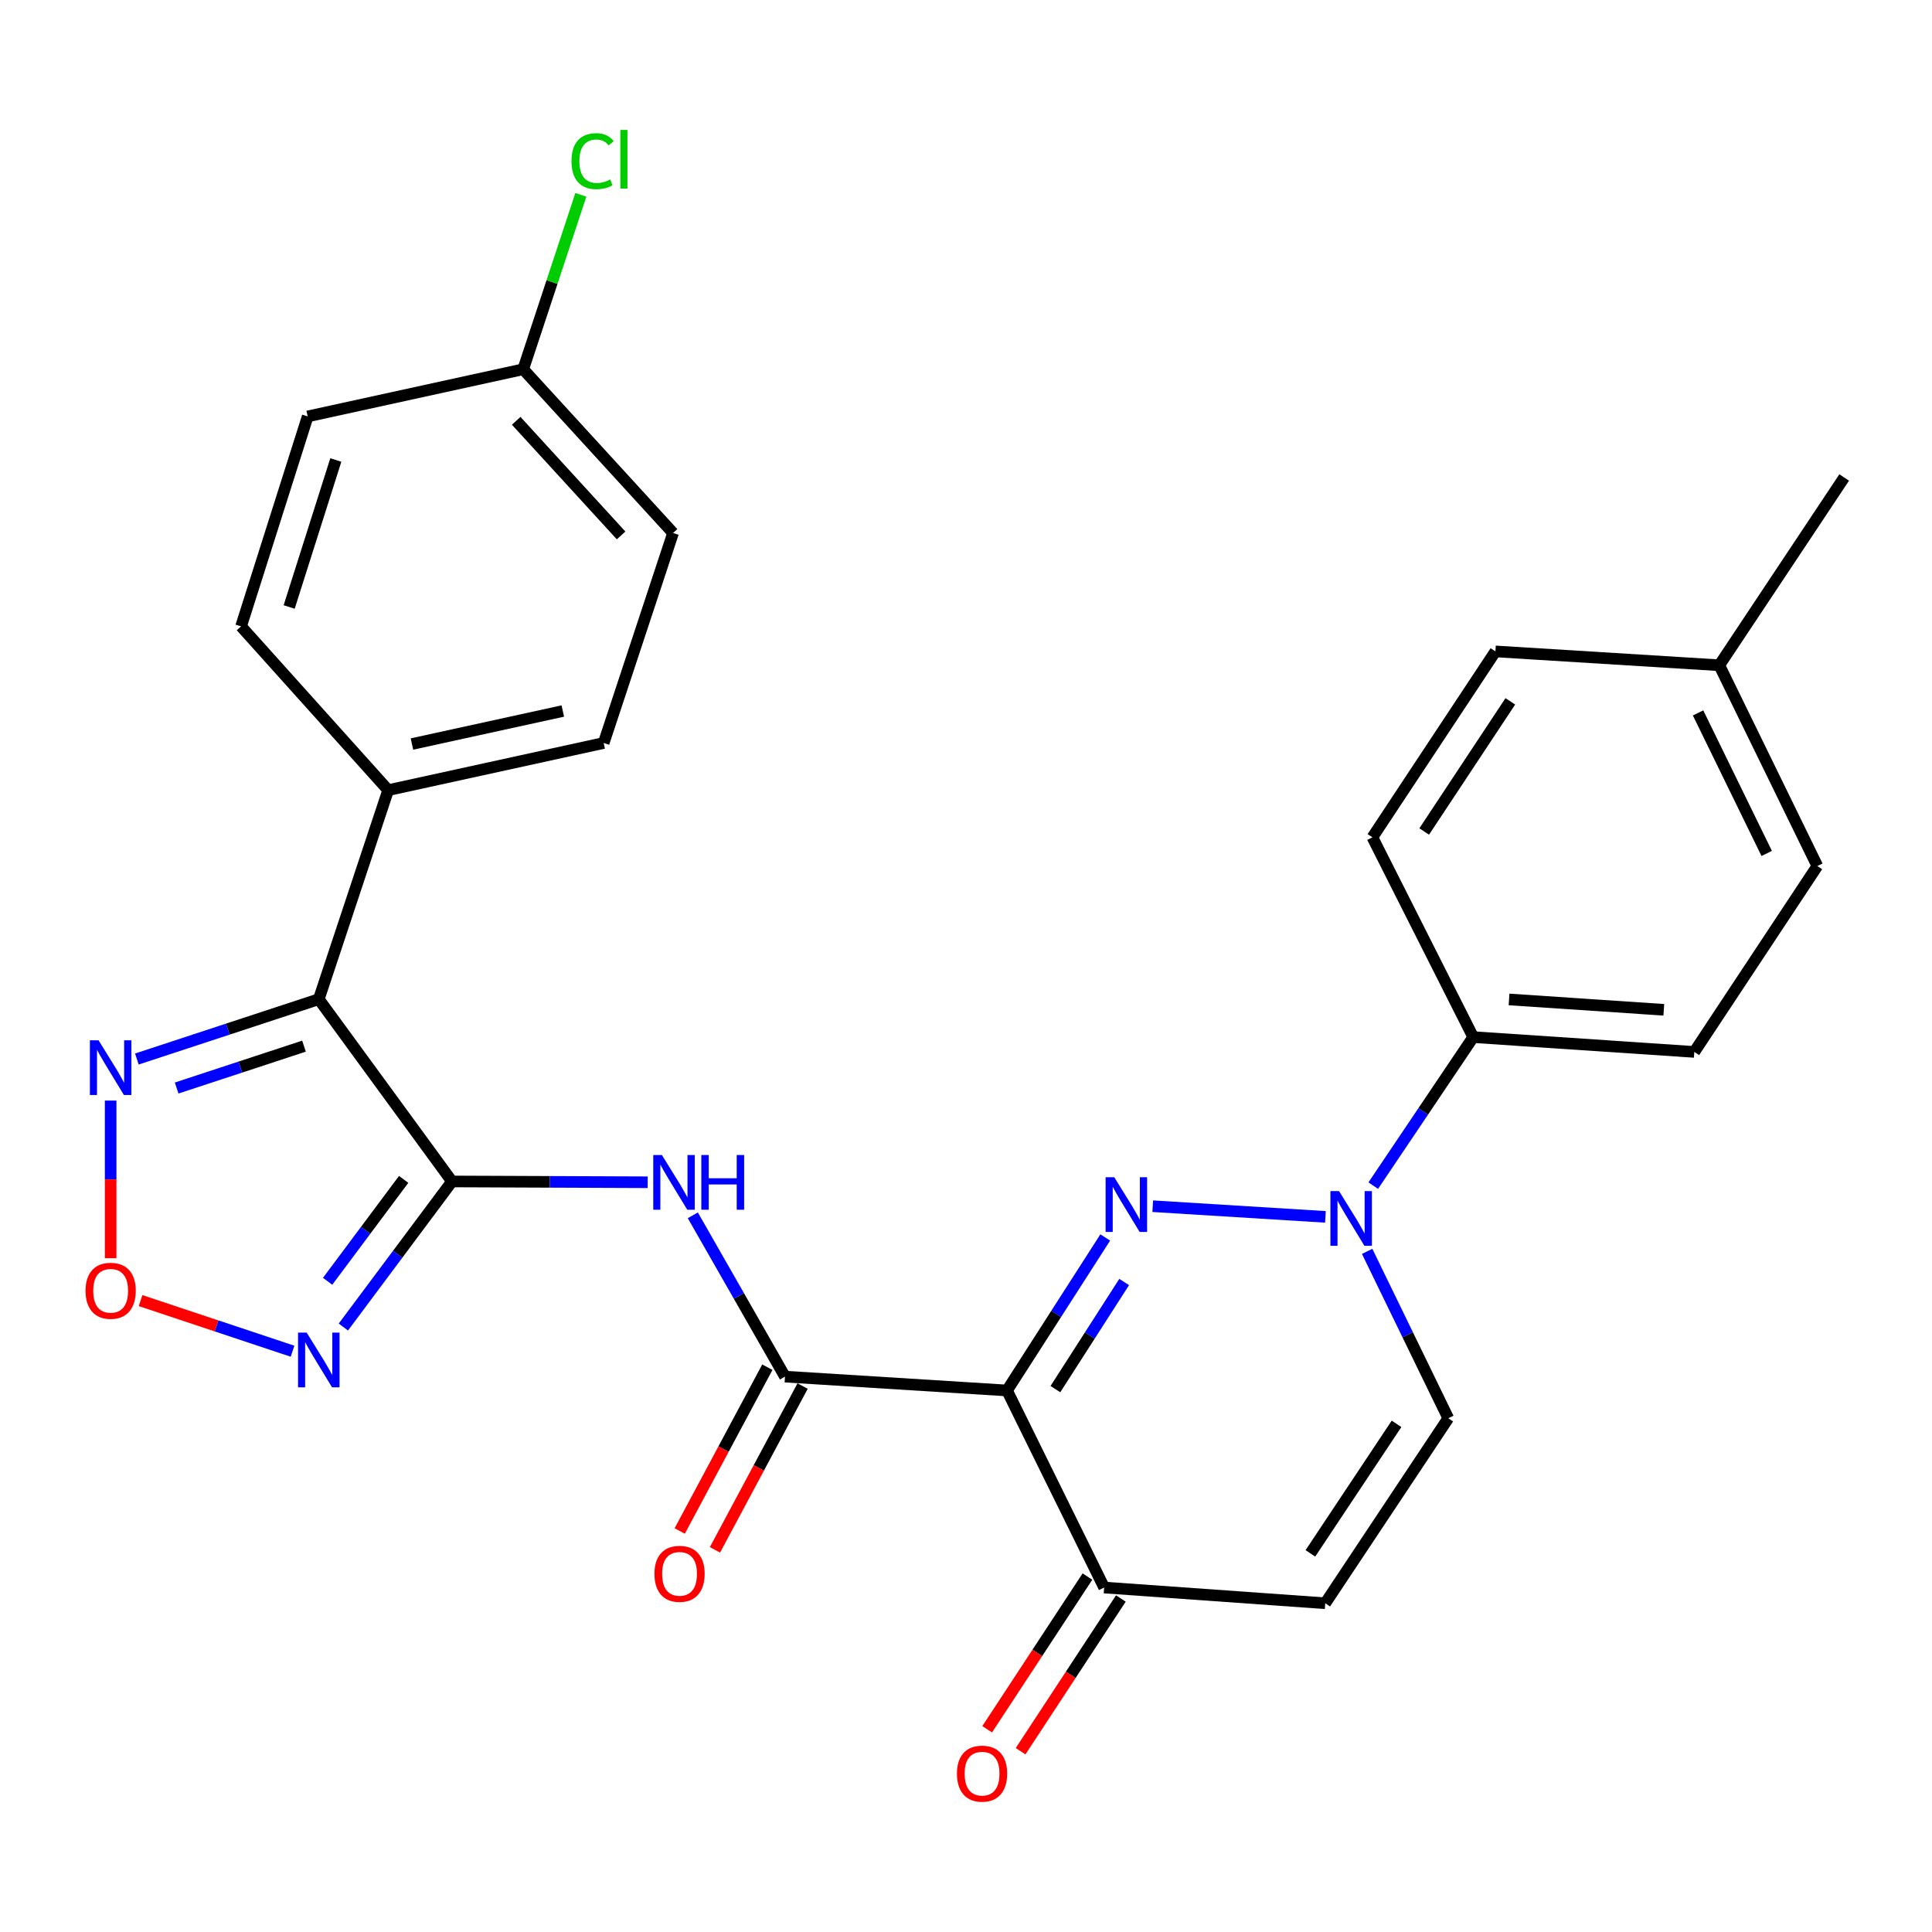 <?xml version='1.0' encoding='iso-8859-1'?>
<svg version='1.1' baseProfile='full'
              xmlns='http://www.w3.org/2000/svg'
                      xmlns:rdkit='http://www.rdkit.org/xml'
                      xmlns:xlink='http://www.w3.org/1999/xlink'
                  xml:space='preserve'
width='1000px' height='1000px' viewBox='0 0 1000 1000'>
<!-- END OF HEADER -->
<rect style='opacity:1.0;fill:#FFFFFF;stroke:none' width='1000' height='1000' x='0' y='0'> </rect>
<path class='bond-0' d='M 572.076,640.506 L 546.654,680.108' style='fill:none;fill-rule:evenodd;stroke:#0000FF;stroke-width:6px;stroke-linecap:butt;stroke-linejoin:miter;stroke-opacity:1' />
<path class='bond-0' d='M 546.654,680.108 L 521.232,719.71' style='fill:none;fill-rule:evenodd;stroke:#000000;stroke-width:6px;stroke-linecap:butt;stroke-linejoin:miter;stroke-opacity:1' />
<path class='bond-0' d='M 581.864,663.565 L 564.068,691.286' style='fill:none;fill-rule:evenodd;stroke:#0000FF;stroke-width:6px;stroke-linecap:butt;stroke-linejoin:miter;stroke-opacity:1' />
<path class='bond-0' d='M 564.068,691.286 L 546.273,719.008' style='fill:none;fill-rule:evenodd;stroke:#000000;stroke-width:6px;stroke-linecap:butt;stroke-linejoin:miter;stroke-opacity:1' />
<path class='bond-3' d='M 596.656,624.33 L 686.042,629.85' style='fill:none;fill-rule:evenodd;stroke:#0000FF;stroke-width:6px;stroke-linecap:butt;stroke-linejoin:miter;stroke-opacity:1' />
<path class='bond-4' d='M 521.232,719.71 L 406.305,712.536' style='fill:none;fill-rule:evenodd;stroke:#000000;stroke-width:6px;stroke-linecap:butt;stroke-linejoin:miter;stroke-opacity:1' />
<path class='bond-9' d='M 521.232,719.71 L 571.505,821.704' style='fill:none;fill-rule:evenodd;stroke:#000000;stroke-width:6px;stroke-linecap:butt;stroke-linejoin:miter;stroke-opacity:1' />
<path class='bond-1' d='M 233.955,611.52 L 284.601,611.727' style='fill:none;fill-rule:evenodd;stroke:#000000;stroke-width:6px;stroke-linecap:butt;stroke-linejoin:miter;stroke-opacity:1' />
<path class='bond-1' d='M 284.601,611.727 L 335.247,611.935' style='fill:none;fill-rule:evenodd;stroke:#0000FF;stroke-width:6px;stroke-linecap:butt;stroke-linejoin:miter;stroke-opacity:1' />
<path class='bond-2' d='M 233.955,611.52 L 165.001,517.182' style='fill:none;fill-rule:evenodd;stroke:#000000;stroke-width:6px;stroke-linecap:butt;stroke-linejoin:miter;stroke-opacity:1' />
<path class='bond-6' d='M 233.955,611.52 L 205.837,649.196' style='fill:none;fill-rule:evenodd;stroke:#000000;stroke-width:6px;stroke-linecap:butt;stroke-linejoin:miter;stroke-opacity:1' />
<path class='bond-6' d='M 205.837,649.196 L 177.72,686.872' style='fill:none;fill-rule:evenodd;stroke:#0000FF;stroke-width:6px;stroke-linecap:butt;stroke-linejoin:miter;stroke-opacity:1' />
<path class='bond-6' d='M 208.936,610.446 L 189.254,636.819' style='fill:none;fill-rule:evenodd;stroke:#000000;stroke-width:6px;stroke-linecap:butt;stroke-linejoin:miter;stroke-opacity:1' />
<path class='bond-6' d='M 189.254,636.819 L 169.571,663.193' style='fill:none;fill-rule:evenodd;stroke:#0000FF;stroke-width:6px;stroke-linecap:butt;stroke-linejoin:miter;stroke-opacity:1' />
<path class='bond-7' d='M 165.001,517.182 L 117.924,532.665' style='fill:none;fill-rule:evenodd;stroke:#000000;stroke-width:6px;stroke-linecap:butt;stroke-linejoin:miter;stroke-opacity:1' />
<path class='bond-7' d='M 117.924,532.665 L 70.846,548.149' style='fill:none;fill-rule:evenodd;stroke:#0000FF;stroke-width:6px;stroke-linecap:butt;stroke-linejoin:miter;stroke-opacity:1' />
<path class='bond-7' d='M 157.343,541.484 L 124.389,552.323' style='fill:none;fill-rule:evenodd;stroke:#000000;stroke-width:6px;stroke-linecap:butt;stroke-linejoin:miter;stroke-opacity:1' />
<path class='bond-7' d='M 124.389,552.323 L 91.434,563.161' style='fill:none;fill-rule:evenodd;stroke:#0000FF;stroke-width:6px;stroke-linecap:butt;stroke-linejoin:miter;stroke-opacity:1' />
<path class='bond-12' d='M 165.001,517.182 L 200.915,408.98' style='fill:none;fill-rule:evenodd;stroke:#000000;stroke-width:6px;stroke-linecap:butt;stroke-linejoin:miter;stroke-opacity:1' />
<path class='bond-11' d='M 707.635,647.707 L 728.631,690.893' style='fill:none;fill-rule:evenodd;stroke:#0000FF;stroke-width:6px;stroke-linecap:butt;stroke-linejoin:miter;stroke-opacity:1' />
<path class='bond-11' d='M 728.631,690.893 L 749.627,734.08' style='fill:none;fill-rule:evenodd;stroke:#000000;stroke-width:6px;stroke-linecap:butt;stroke-linejoin:miter;stroke-opacity:1' />
<path class='bond-13' d='M 710.789,613.683 L 736.663,575.245' style='fill:none;fill-rule:evenodd;stroke:#0000FF;stroke-width:6px;stroke-linecap:butt;stroke-linejoin:miter;stroke-opacity:1' />
<path class='bond-13' d='M 736.663,575.245 L 762.537,536.806' style='fill:none;fill-rule:evenodd;stroke:#000000;stroke-width:6px;stroke-linecap:butt;stroke-linejoin:miter;stroke-opacity:1' />
<path class='bond-5' d='M 406.305,712.536 L 382.454,670.791' style='fill:none;fill-rule:evenodd;stroke:#000000;stroke-width:6px;stroke-linecap:butt;stroke-linejoin:miter;stroke-opacity:1' />
<path class='bond-5' d='M 382.454,670.791 L 358.603,629.046' style='fill:none;fill-rule:evenodd;stroke:#0000FF;stroke-width:6px;stroke-linecap:butt;stroke-linejoin:miter;stroke-opacity:1' />
<path class='bond-14' d='M 397.183,707.655 L 374.501,750.046' style='fill:none;fill-rule:evenodd;stroke:#000000;stroke-width:6px;stroke-linecap:butt;stroke-linejoin:miter;stroke-opacity:1' />
<path class='bond-14' d='M 374.501,750.046 L 351.82,792.437' style='fill:none;fill-rule:evenodd;stroke:#FF0000;stroke-width:6px;stroke-linecap:butt;stroke-linejoin:miter;stroke-opacity:1' />
<path class='bond-14' d='M 415.428,717.417 L 392.747,759.808' style='fill:none;fill-rule:evenodd;stroke:#000000;stroke-width:6px;stroke-linecap:butt;stroke-linejoin:miter;stroke-opacity:1' />
<path class='bond-14' d='M 392.747,759.808 L 370.065,802.199' style='fill:none;fill-rule:evenodd;stroke:#FF0000;stroke-width:6px;stroke-linecap:butt;stroke-linejoin:miter;stroke-opacity:1' />
<path class='bond-8' d='M 151.422,699.39 L 112.087,686.286' style='fill:none;fill-rule:evenodd;stroke:#0000FF;stroke-width:6px;stroke-linecap:butt;stroke-linejoin:miter;stroke-opacity:1' />
<path class='bond-8' d='M 112.087,686.286 L 72.752,673.181' style='fill:none;fill-rule:evenodd;stroke:#FF0000;stroke-width:6px;stroke-linecap:butt;stroke-linejoin:miter;stroke-opacity:1' />
<path class='bond-30' d='M 57.271,569.659 L 57.271,610.451' style='fill:none;fill-rule:evenodd;stroke:#0000FF;stroke-width:6px;stroke-linecap:butt;stroke-linejoin:miter;stroke-opacity:1' />
<path class='bond-30' d='M 57.271,610.451 L 57.271,651.244' style='fill:none;fill-rule:evenodd;stroke:#FF0000;stroke-width:6px;stroke-linecap:butt;stroke-linejoin:miter;stroke-opacity:1' />
<path class='bond-15' d='M 562.856,816.025 L 536.905,855.549' style='fill:none;fill-rule:evenodd;stroke:#000000;stroke-width:6px;stroke-linecap:butt;stroke-linejoin:miter;stroke-opacity:1' />
<path class='bond-15' d='M 536.905,855.549 L 510.954,895.072' style='fill:none;fill-rule:evenodd;stroke:#FF0000;stroke-width:6px;stroke-linecap:butt;stroke-linejoin:miter;stroke-opacity:1' />
<path class='bond-15' d='M 580.154,827.383 L 554.203,866.906' style='fill:none;fill-rule:evenodd;stroke:#000000;stroke-width:6px;stroke-linecap:butt;stroke-linejoin:miter;stroke-opacity:1' />
<path class='bond-15' d='M 554.203,866.906 L 528.252,906.43' style='fill:none;fill-rule:evenodd;stroke:#FF0000;stroke-width:6px;stroke-linecap:butt;stroke-linejoin:miter;stroke-opacity:1' />
<path class='bond-28' d='M 571.505,821.704 L 685.938,829.843' style='fill:none;fill-rule:evenodd;stroke:#000000;stroke-width:6px;stroke-linecap:butt;stroke-linejoin:miter;stroke-opacity:1' />
<path class='bond-10' d='M 685.938,829.843 L 749.627,734.08' style='fill:none;fill-rule:evenodd;stroke:#000000;stroke-width:6px;stroke-linecap:butt;stroke-linejoin:miter;stroke-opacity:1' />
<path class='bond-10' d='M 678.261,804.019 L 722.843,736.985' style='fill:none;fill-rule:evenodd;stroke:#000000;stroke-width:6px;stroke-linecap:butt;stroke-linejoin:miter;stroke-opacity:1' />
<path class='bond-16' d='M 200.915,408.98 L 312.462,384.574' style='fill:none;fill-rule:evenodd;stroke:#000000;stroke-width:6px;stroke-linecap:butt;stroke-linejoin:miter;stroke-opacity:1' />
<path class='bond-16' d='M 213.224,385.105 L 291.307,368.02' style='fill:none;fill-rule:evenodd;stroke:#000000;stroke-width:6px;stroke-linecap:butt;stroke-linejoin:miter;stroke-opacity:1' />
<path class='bond-17' d='M 200.915,408.98 L 124.776,324.219' style='fill:none;fill-rule:evenodd;stroke:#000000;stroke-width:6px;stroke-linecap:butt;stroke-linejoin:miter;stroke-opacity:1' />
<path class='bond-18' d='M 762.537,536.806 L 876.969,544.474' style='fill:none;fill-rule:evenodd;stroke:#000000;stroke-width:6px;stroke-linecap:butt;stroke-linejoin:miter;stroke-opacity:1' />
<path class='bond-18' d='M 781.085,517.31 L 861.188,522.677' style='fill:none;fill-rule:evenodd;stroke:#000000;stroke-width:6px;stroke-linecap:butt;stroke-linejoin:miter;stroke-opacity:1' />
<path class='bond-19' d='M 762.537,536.806 L 710.356,433.398' style='fill:none;fill-rule:evenodd;stroke:#000000;stroke-width:6px;stroke-linecap:butt;stroke-linejoin:miter;stroke-opacity:1' />
<path class='bond-22' d='M 312.462,384.574 L 348.376,275.878' style='fill:none;fill-rule:evenodd;stroke:#000000;stroke-width:6px;stroke-linecap:butt;stroke-linejoin:miter;stroke-opacity:1' />
<path class='bond-21' d='M 124.776,324.219 L 159.265,215.535' style='fill:none;fill-rule:evenodd;stroke:#000000;stroke-width:6px;stroke-linecap:butt;stroke-linejoin:miter;stroke-opacity:1' />
<path class='bond-21' d='M 149.673,314.175 L 173.815,238.096' style='fill:none;fill-rule:evenodd;stroke:#000000;stroke-width:6px;stroke-linecap:butt;stroke-linejoin:miter;stroke-opacity:1' />
<path class='bond-24' d='M 876.969,544.474 L 940.647,448.251' style='fill:none;fill-rule:evenodd;stroke:#000000;stroke-width:6px;stroke-linecap:butt;stroke-linejoin:miter;stroke-opacity:1' />
<path class='bond-23' d='M 710.356,433.398 L 774.033,337.164' style='fill:none;fill-rule:evenodd;stroke:#000000;stroke-width:6px;stroke-linecap:butt;stroke-linejoin:miter;stroke-opacity:1' />
<path class='bond-23' d='M 737.164,430.382 L 781.739,363.018' style='fill:none;fill-rule:evenodd;stroke:#000000;stroke-width:6px;stroke-linecap:butt;stroke-linejoin:miter;stroke-opacity:1' />
<path class='bond-20' d='M 270.812,191.128 L 159.265,215.535' style='fill:none;fill-rule:evenodd;stroke:#000000;stroke-width:6px;stroke-linecap:butt;stroke-linejoin:miter;stroke-opacity:1' />
<path class='bond-26' d='M 270.812,191.128 L 285.729,145.981' style='fill:none;fill-rule:evenodd;stroke:#000000;stroke-width:6px;stroke-linecap:butt;stroke-linejoin:miter;stroke-opacity:1' />
<path class='bond-26' d='M 285.729,145.981 L 300.646,100.834' style='fill:none;fill-rule:evenodd;stroke:#00CC00;stroke-width:6px;stroke-linecap:butt;stroke-linejoin:miter;stroke-opacity:1' />
<path class='bond-31' d='M 270.812,191.128 L 348.376,275.878' style='fill:none;fill-rule:evenodd;stroke:#000000;stroke-width:6px;stroke-linecap:butt;stroke-linejoin:miter;stroke-opacity:1' />
<path class='bond-31' d='M 267.181,217.812 L 321.477,277.136' style='fill:none;fill-rule:evenodd;stroke:#000000;stroke-width:6px;stroke-linecap:butt;stroke-linejoin:miter;stroke-opacity:1' />
<path class='bond-25' d='M 774.033,337.164 L 889.903,344.338' style='fill:none;fill-rule:evenodd;stroke:#000000;stroke-width:6px;stroke-linecap:butt;stroke-linejoin:miter;stroke-opacity:1' />
<path class='bond-29' d='M 940.647,448.251 L 889.903,344.338' style='fill:none;fill-rule:evenodd;stroke:#000000;stroke-width:6px;stroke-linecap:butt;stroke-linejoin:miter;stroke-opacity:1' />
<path class='bond-29' d='M 914.441,441.744 L 878.92,369.005' style='fill:none;fill-rule:evenodd;stroke:#000000;stroke-width:6px;stroke-linecap:butt;stroke-linejoin:miter;stroke-opacity:1' />
<path class='bond-27' d='M 889.903,344.338 L 954.545,247.149' style='fill:none;fill-rule:evenodd;stroke:#000000;stroke-width:6px;stroke-linecap:butt;stroke-linejoin:miter;stroke-opacity:1' />
<path  class='atom-0' d='M 576.741 609.327
L 586.021 624.327
Q 586.941 625.807, 588.421 628.487
Q 589.901 631.167, 589.981 631.327
L 589.981 609.327
L 593.741 609.327
L 593.741 637.647
L 589.861 637.647
L 579.901 621.247
Q 578.741 619.327, 577.501 617.127
Q 576.301 614.927, 575.941 614.247
L 575.941 637.647
L 572.261 637.647
L 572.261 609.327
L 576.741 609.327
' fill='#0000FF'/>
<path  class='atom-4' d='M 693.094 616.512
L 702.374 631.512
Q 703.294 632.992, 704.774 635.672
Q 706.254 638.352, 706.334 638.512
L 706.334 616.512
L 710.094 616.512
L 710.094 644.832
L 706.214 644.832
L 696.254 628.432
Q 695.094 626.512, 693.854 624.312
Q 692.654 622.112, 692.294 621.432
L 692.294 644.832
L 688.614 644.832
L 688.614 616.512
L 693.094 616.512
' fill='#0000FF'/>
<path  class='atom-6' d='M 342.599 597.831
L 351.879 612.831
Q 352.799 614.311, 354.279 616.991
Q 355.759 619.671, 355.839 619.831
L 355.839 597.831
L 359.599 597.831
L 359.599 626.151
L 355.719 626.151
L 345.759 609.751
Q 344.599 607.831, 343.359 605.631
Q 342.159 603.431, 341.799 602.751
L 341.799 626.151
L 338.119 626.151
L 338.119 597.831
L 342.599 597.831
' fill='#0000FF'/>
<path  class='atom-6' d='M 362.999 597.831
L 366.839 597.831
L 366.839 609.871
L 381.319 609.871
L 381.319 597.831
L 385.159 597.831
L 385.159 626.151
L 381.319 626.151
L 381.319 613.071
L 366.839 613.071
L 366.839 626.151
L 362.999 626.151
L 362.999 597.831
' fill='#0000FF'/>
<path  class='atom-7' d='M 158.741 689.754
L 168.021 704.754
Q 168.941 706.234, 170.421 708.914
Q 171.901 711.594, 171.981 711.754
L 171.981 689.754
L 175.741 689.754
L 175.741 718.074
L 171.861 718.074
L 161.901 701.674
Q 160.741 699.754, 159.501 697.554
Q 158.301 695.354, 157.941 694.674
L 157.941 718.074
L 154.261 718.074
L 154.261 689.754
L 158.741 689.754
' fill='#0000FF'/>
<path  class='atom-8' d='M 51.011 538.453
L 60.291 553.453
Q 61.211 554.933, 62.691 557.613
Q 64.171 560.293, 64.251 560.453
L 64.251 538.453
L 68.011 538.453
L 68.011 566.773
L 64.131 566.773
L 54.171 550.373
Q 53.011 548.453, 51.771 546.253
Q 50.571 544.053, 50.211 543.373
L 50.211 566.773
L 46.531 566.773
L 46.531 538.453
L 51.011 538.453
' fill='#0000FF'/>
<path  class='atom-9' d='M 44.271 668.103
Q 44.271 661.303, 47.631 657.503
Q 50.991 653.703, 57.271 653.703
Q 63.551 653.703, 66.911 657.503
Q 70.271 661.303, 70.271 668.103
Q 70.271 674.983, 66.871 678.903
Q 63.471 682.783, 57.271 682.783
Q 51.031 682.783, 47.631 678.903
Q 44.271 675.023, 44.271 668.103
M 57.271 679.583
Q 61.591 679.583, 63.911 676.703
Q 66.271 673.783, 66.271 668.103
Q 66.271 662.543, 63.911 659.743
Q 61.591 656.903, 57.271 656.903
Q 52.951 656.903, 50.591 659.703
Q 48.271 662.503, 48.271 668.103
Q 48.271 673.823, 50.591 676.703
Q 52.951 679.583, 57.271 679.583
' fill='#FF0000'/>
<path  class='atom-15' d='M 338.733 814.61
Q 338.733 807.81, 342.093 804.01
Q 345.453 800.21, 351.733 800.21
Q 358.013 800.21, 361.373 804.01
Q 364.733 807.81, 364.733 814.61
Q 364.733 821.49, 361.333 825.41
Q 357.933 829.29, 351.733 829.29
Q 345.493 829.29, 342.093 825.41
Q 338.733 821.53, 338.733 814.61
M 351.733 826.09
Q 356.053 826.09, 358.373 823.21
Q 360.733 820.29, 360.733 814.61
Q 360.733 809.05, 358.373 806.25
Q 356.053 803.41, 351.733 803.41
Q 347.413 803.41, 345.053 806.21
Q 342.733 809.01, 342.733 814.61
Q 342.733 820.33, 345.053 823.21
Q 347.413 826.09, 351.733 826.09
' fill='#FF0000'/>
<path  class='atom-16' d='M 495.311 918.03
Q 495.311 911.23, 498.671 907.43
Q 502.031 903.63, 508.311 903.63
Q 514.591 903.63, 517.951 907.43
Q 521.311 911.23, 521.311 918.03
Q 521.311 924.91, 517.911 928.83
Q 514.511 932.71, 508.311 932.71
Q 502.071 932.71, 498.671 928.83
Q 495.311 924.95, 495.311 918.03
M 508.311 929.51
Q 512.631 929.51, 514.951 926.63
Q 517.311 923.71, 517.311 918.03
Q 517.311 912.47, 514.951 909.67
Q 512.631 906.83, 508.311 906.83
Q 503.991 906.83, 501.631 909.63
Q 499.311 912.43, 499.311 918.03
Q 499.311 923.75, 501.631 926.63
Q 503.991 929.51, 508.311 929.51
' fill='#FF0000'/>
<path  class='atom-27' d='M 295.806 83.412
Q 295.806 76.372, 299.086 72.692
Q 302.406 68.972, 308.686 68.972
Q 314.526 68.972, 317.646 73.092
L 315.006 75.252
Q 312.726 72.252, 308.686 72.252
Q 304.406 72.252, 302.126 75.132
Q 299.886 77.972, 299.886 83.412
Q 299.886 89.012, 302.206 91.892
Q 304.566 94.772, 309.126 94.772
Q 312.246 94.772, 315.886 92.892
L 317.006 95.892
Q 315.526 96.852, 313.286 97.412
Q 311.046 97.972, 308.566 97.972
Q 302.406 97.972, 299.086 94.212
Q 295.806 90.452, 295.806 83.412
' fill='#00CC00'/>
<path  class='atom-27' d='M 321.086 67.252
L 324.766 67.252
L 324.766 97.612
L 321.086 97.612
L 321.086 67.252
' fill='#00CC00'/>
</svg>
